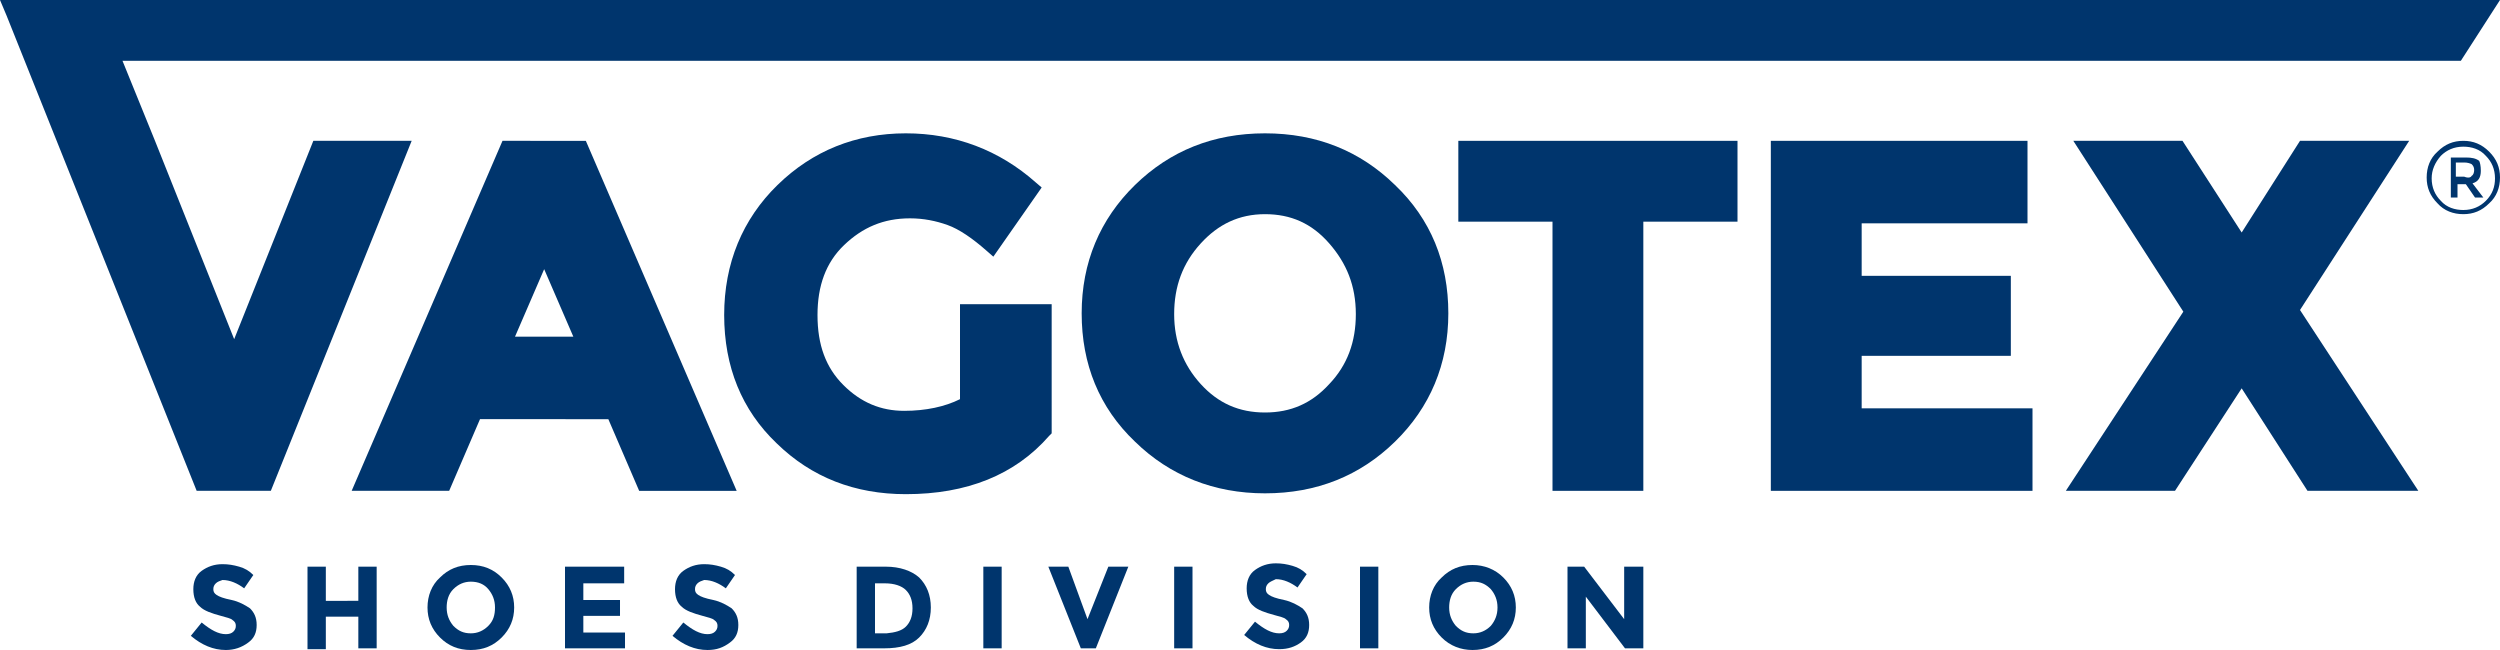 <?xml version="1.0" encoding="utf-8"?>
<!-- Generator: Adobe Illustrator 20.0.0, SVG Export Plug-In . SVG Version: 6.00 Build 0)  -->
<svg version="1.1" id="Livello_1" xmlns="http://www.w3.org/2000/svg" xmlns:xlink="http://www.w3.org/1999/xlink" x="0px" y="0px"
	 viewBox="0 0 300 78" style="enable-background:new 0 0 300 78;" xml:space="preserve">
<style type="text/css">
	.st0{fill:#00356D;}
</style>
<path class="st0" d="M60.3,16.9l-18.1,42h11.7l3.7-8.6H73l3.7,8.6h11.7l-18.1-42H60.3z M68.8,40.4h-7l3.5-8.1L68.8,40.4z"/>
<path class="st0" d="M115.2,47.9c-1.8,0.9-4.1,1.4-6.7,1.4c-2.8,0-5.2-1-7.3-3.1c-2.1-2.1-3.1-4.8-3.1-8.4c0-3.5,1-6.3,3.2-8.4
	c2.2-2.1,4.7-3.2,7.9-3.2c1.6,0,3.1,0.3,4.5,0.8c1.4,0.5,3,1.6,4.7,3.1l0.8,0.7l5.8-8.3l-0.7-0.6c-4.4-3.9-9.7-5.9-15.6-5.9
	c-6,0-11.2,2.1-15.4,6.2c-4.2,4.1-6.4,9.4-6.4,15.6c0,6.2,2.1,11.4,6.3,15.4c4.2,4.1,9.4,6.1,15.5,6.1c7.3,0,13.1-2.3,17.2-7
	l0.3-0.3V36.5h-11V47.9z"/>
<path class="st0" d="M151.8,16c-6.2,0-11.4,2.1-15.6,6.2c-4.2,4.1-6.4,9.3-6.4,15.4c0,6.1,2.1,11.3,6.4,15.4
	c4.2,4.1,9.5,6.2,15.6,6.2c6.2,0,11.4-2.1,15.6-6.2c4.2-4.1,6.4-9.3,6.4-15.4c0-6.1-2.1-11.3-6.4-15.4C163.2,18.1,158,16,151.8,16z
	 M159.5,46.1c-2.1,2.3-4.6,3.4-7.7,3.4c-3.1,0-5.6-1.1-7.7-3.4c-2.1-2.3-3.2-5.1-3.2-8.4c0-3.3,1-6.1,3.2-8.5
	c2.1-2.3,4.6-3.5,7.7-3.5c3.1,0,5.6,1.1,7.7,3.5c2.1,2.4,3.2,5.1,3.2,8.5C162.7,41,161.7,43.8,159.5,46.1z"/>
<polygon class="st0" points="175,26.6 186.3,26.6 186.3,58.9 197.2,58.9 197.2,26.6 208.5,26.6 208.5,16.9 175,16.9 "/>
<polygon class="st0" points="223.4,42.7 241.3,42.7 241.3,33.1 223.4,33.1 223.4,26.8 243.3,26.8 243.3,16.9 212.5,16.9 212.5,58.9 
	243.9,58.9 243.9,49 223.4,49 "/>
<polygon class="st0" points="276,37.2 289.1,16.9 276,16.9 269,27.9 261.9,16.9 248.8,16.9 262,37.4 247.9,58.9 261,58.9 269,46.6 
	276.9,58.9 290.2,58.9 "/>
<g>
	<path class="st0" d="M25.9,70c-0.2,0.2-0.3,0.4-0.3,0.7c0,0.3,0.1,0.5,0.4,0.7c0.3,0.2,0.8,0.4,1.8,0.6c0.9,0.2,1.6,0.6,2.2,1
		c0.5,0.5,0.8,1.1,0.8,2c0,0.9-0.3,1.6-1,2.1C29,77.7,28.1,78,27.1,78c-1.5,0-2.9-0.6-4.2-1.7l1.3-1.6c1.1,0.9,2,1.4,2.9,1.4
		c0.4,0,0.7-0.1,0.9-0.3c0.2-0.2,0.3-0.4,0.3-0.7c0-0.3-0.1-0.5-0.4-0.7c-0.2-0.2-0.7-0.3-1.4-0.5c-1.1-0.3-2-0.6-2.5-1.1
		c-0.5-0.4-0.8-1.1-0.8-2.1c0-0.9,0.3-1.7,1-2.2c0.7-0.5,1.5-0.8,2.5-0.8c0.7,0,1.3,0.1,2,0.3c0.7,0.2,1.2,0.5,1.7,1l-1.1,1.6
		c-0.8-0.6-1.7-1-2.6-1C26.4,69.7,26.1,69.8,25.9,70z"/>
	<path class="st0" d="M43,68h2.2v9.8H43V74h-3.9v3.9h-2.2V68h2.2v4.1H43V68z"/>
	<path class="st0" d="M60.2,76.5c-1,1-2.2,1.5-3.7,1.5s-2.7-0.5-3.7-1.5c-1-1-1.5-2.2-1.5-3.6c0-1.4,0.5-2.7,1.5-3.6
		c1-1,2.2-1.5,3.7-1.5s2.7,0.5,3.7,1.5c1,1,1.5,2.2,1.5,3.6C61.7,74.3,61.2,75.5,60.2,76.5z M59.4,72.9c0-0.9-0.3-1.6-0.8-2.2
		s-1.2-0.9-2.1-0.9c-0.8,0-1.5,0.3-2.1,0.9c-0.6,0.6-0.8,1.4-0.8,2.2c0,0.9,0.3,1.6,0.8,2.2c0.6,0.6,1.2,0.9,2.1,0.9
		c0.8,0,1.5-0.3,2.1-0.9C59.2,74.5,59.4,73.8,59.4,72.9z"/>
	<path class="st0" d="M74.9,68v2h-4.9v2h4.4v1.9h-4.4v2h5v1.9h-7.2V68H74.9z"/>
	<path class="st0" d="M83.7,70c-0.2,0.2-0.3,0.4-0.3,0.7c0,0.3,0.1,0.5,0.4,0.7c0.3,0.2,0.8,0.4,1.8,0.6c0.9,0.2,1.6,0.6,2.2,1
		c0.5,0.5,0.8,1.1,0.8,2c0,0.9-0.3,1.6-1,2.1C86.8,77.7,86,78,84.9,78c-1.5,0-2.9-0.6-4.2-1.7l1.3-1.6c1.1,0.9,2,1.4,2.9,1.4
		c0.4,0,0.7-0.1,0.9-0.3c0.2-0.2,0.3-0.4,0.3-0.7c0-0.3-0.1-0.5-0.4-0.7c-0.2-0.2-0.7-0.3-1.4-0.5c-1.1-0.3-2-0.6-2.5-1.1
		c-0.5-0.4-0.8-1.1-0.8-2.1c0-0.9,0.3-1.7,1-2.2c0.7-0.5,1.5-0.8,2.5-0.8c0.7,0,1.3,0.1,2,0.3c0.7,0.2,1.2,0.5,1.7,1l-1.1,1.6
		c-0.8-0.6-1.7-1-2.6-1C84.2,69.7,83.9,69.8,83.7,70z"/>
	<path class="st0" d="M110.3,69.3c0.9,0.9,1.4,2.1,1.4,3.6c0,1.5-0.5,2.7-1.4,3.6c-0.9,0.9-2.3,1.3-4.2,1.3h-3.3V68h3.5
		C108,68,109.4,68.5,110.3,69.3z M108.7,75.2c0.5-0.5,0.8-1.2,0.8-2.2c0-1-0.3-1.7-0.8-2.2c-0.5-0.5-1.4-0.8-2.5-0.8H105v6h1.4
		C107.4,75.9,108.2,75.7,108.7,75.2z"/>
	<path class="st0" d="M118,68h2.2v9.8H118V68z"/>
	<path class="st0" d="M130.5,74.3L133,68h2.4l-3.9,9.8h-1.8l-3.9-9.8h2.4L130.5,74.3z"/>
	<path class="st0" d="M140.9,68h2.2v9.8h-2.2V68z"/>
	<path class="st0" d="M152.2,70c-0.2,0.2-0.3,0.4-0.3,0.7c0,0.3,0.1,0.5,0.4,0.7c0.3,0.2,0.8,0.4,1.8,0.6c0.9,0.2,1.6,0.6,2.2,1
		c0.5,0.5,0.8,1.1,0.8,2c0,0.9-0.3,1.6-1,2.1c-0.7,0.5-1.5,0.8-2.6,0.8c-1.5,0-2.9-0.6-4.2-1.7l1.3-1.6c1.1,0.9,2,1.4,2.9,1.4
		c0.4,0,0.7-0.1,0.9-0.3c0.2-0.2,0.3-0.4,0.3-0.7c0-0.3-0.1-0.5-0.4-0.7c-0.2-0.2-0.7-0.3-1.4-0.5c-1.1-0.3-2-0.6-2.5-1.1
		c-0.5-0.4-0.8-1.1-0.8-2.1c0-0.9,0.3-1.7,1-2.2c0.7-0.5,1.5-0.8,2.5-0.8c0.7,0,1.3,0.1,2,0.3c0.7,0.2,1.2,0.5,1.7,1l-1.1,1.6
		c-0.8-0.6-1.7-1-2.6-1C152.7,69.7,152.4,69.8,152.2,70z"/>
	<path class="st0" d="M163.2,68h2.2v9.8h-2.2V68z"/>
	<path class="st0" d="M180.4,76.5c-1,1-2.2,1.5-3.7,1.5c-1.4,0-2.7-0.5-3.7-1.5c-1-1-1.5-2.2-1.5-3.6c0-1.4,0.5-2.7,1.5-3.6
		c1-1,2.2-1.5,3.7-1.5c1.4,0,2.7,0.5,3.7,1.5c1,1,1.5,2.2,1.5,3.6C181.9,74.3,181.4,75.5,180.4,76.5z M179.7,72.9
		c0-0.9-0.3-1.6-0.8-2.2c-0.6-0.6-1.2-0.9-2.1-0.9c-0.8,0-1.5,0.3-2.1,0.9c-0.6,0.6-0.8,1.4-0.8,2.2c0,0.9,0.3,1.6,0.8,2.2
		c0.6,0.6,1.2,0.9,2.1,0.9c0.8,0,1.5-0.3,2.1-0.9C179.4,74.5,179.7,73.8,179.7,72.9z"/>
	<path class="st0" d="M195,68h2.2v9.8H195l-4.7-6.2v6.2h-2.2V68h2l4.8,6.3V68z"/>
</g>
<polygon class="st0" points="290.2,0 286.9,0 272.8,0 259.7,0 11.8,0 8,0 0,0 0.8,1.9 0.8,1.9 6.8,16.9 6.8,16.9 23.6,58.9 
	32.5,58.9 49.4,16.9 37.6,16.9 28.1,40.7 18.6,16.9 18.6,16.9 14.7,7.3 14.7,7.3 14.7,7.3 264.4,7.3 264.4,7.3 277.4,7.3 277.4,7.3 
	282.2,7.3 282.2,7.3 295.3,7.3 300,0 "/>
<g>
	<path class="st0" d="M298.7,18.2c0.9,0.9,1.3,1.9,1.3,3.1c0,1.2-0.4,2.3-1.3,3.1c-0.9,0.9-1.9,1.3-3.1,1.3c-1.2,0-2.3-0.4-3.1-1.3
		c-0.9-0.9-1.3-1.9-1.3-3.1c0-1.2,0.4-2.3,1.3-3.1c0.9-0.9,1.9-1.3,3.1-1.3C296.8,16.9,297.8,17.3,298.7,18.2z M298.3,24.1
		c0.8-0.8,1.1-1.7,1.1-2.7c0-1.1-0.4-2-1.1-2.7c-0.7-0.8-1.7-1.1-2.7-1.1c-1.1,0-2,0.4-2.7,1.1c-0.7,0.8-1.1,1.7-1.1,2.7
		c0,1.1,0.4,2,1.1,2.7c0.7,0.8,1.7,1.1,2.7,1.1C296.7,25.2,297.6,24.8,298.3,24.1z M297.7,20.5c0,0.8-0.3,1.3-1,1.5l1.3,1.7h-1
		l-1.1-1.6h-1v1.6h-0.8v-4.8h1.8c0.7,0,1.2,0.1,1.6,0.4C297.6,19.5,297.7,19.9,297.7,20.5z M296.6,21.1c0.2-0.1,0.3-0.4,0.3-0.7
		c0-0.3-0.1-0.5-0.3-0.7c-0.2-0.1-0.5-0.2-0.9-0.2h-1v1.7h1C296.2,21.4,296.5,21.3,296.6,21.1z"/>
</g>
</svg>

